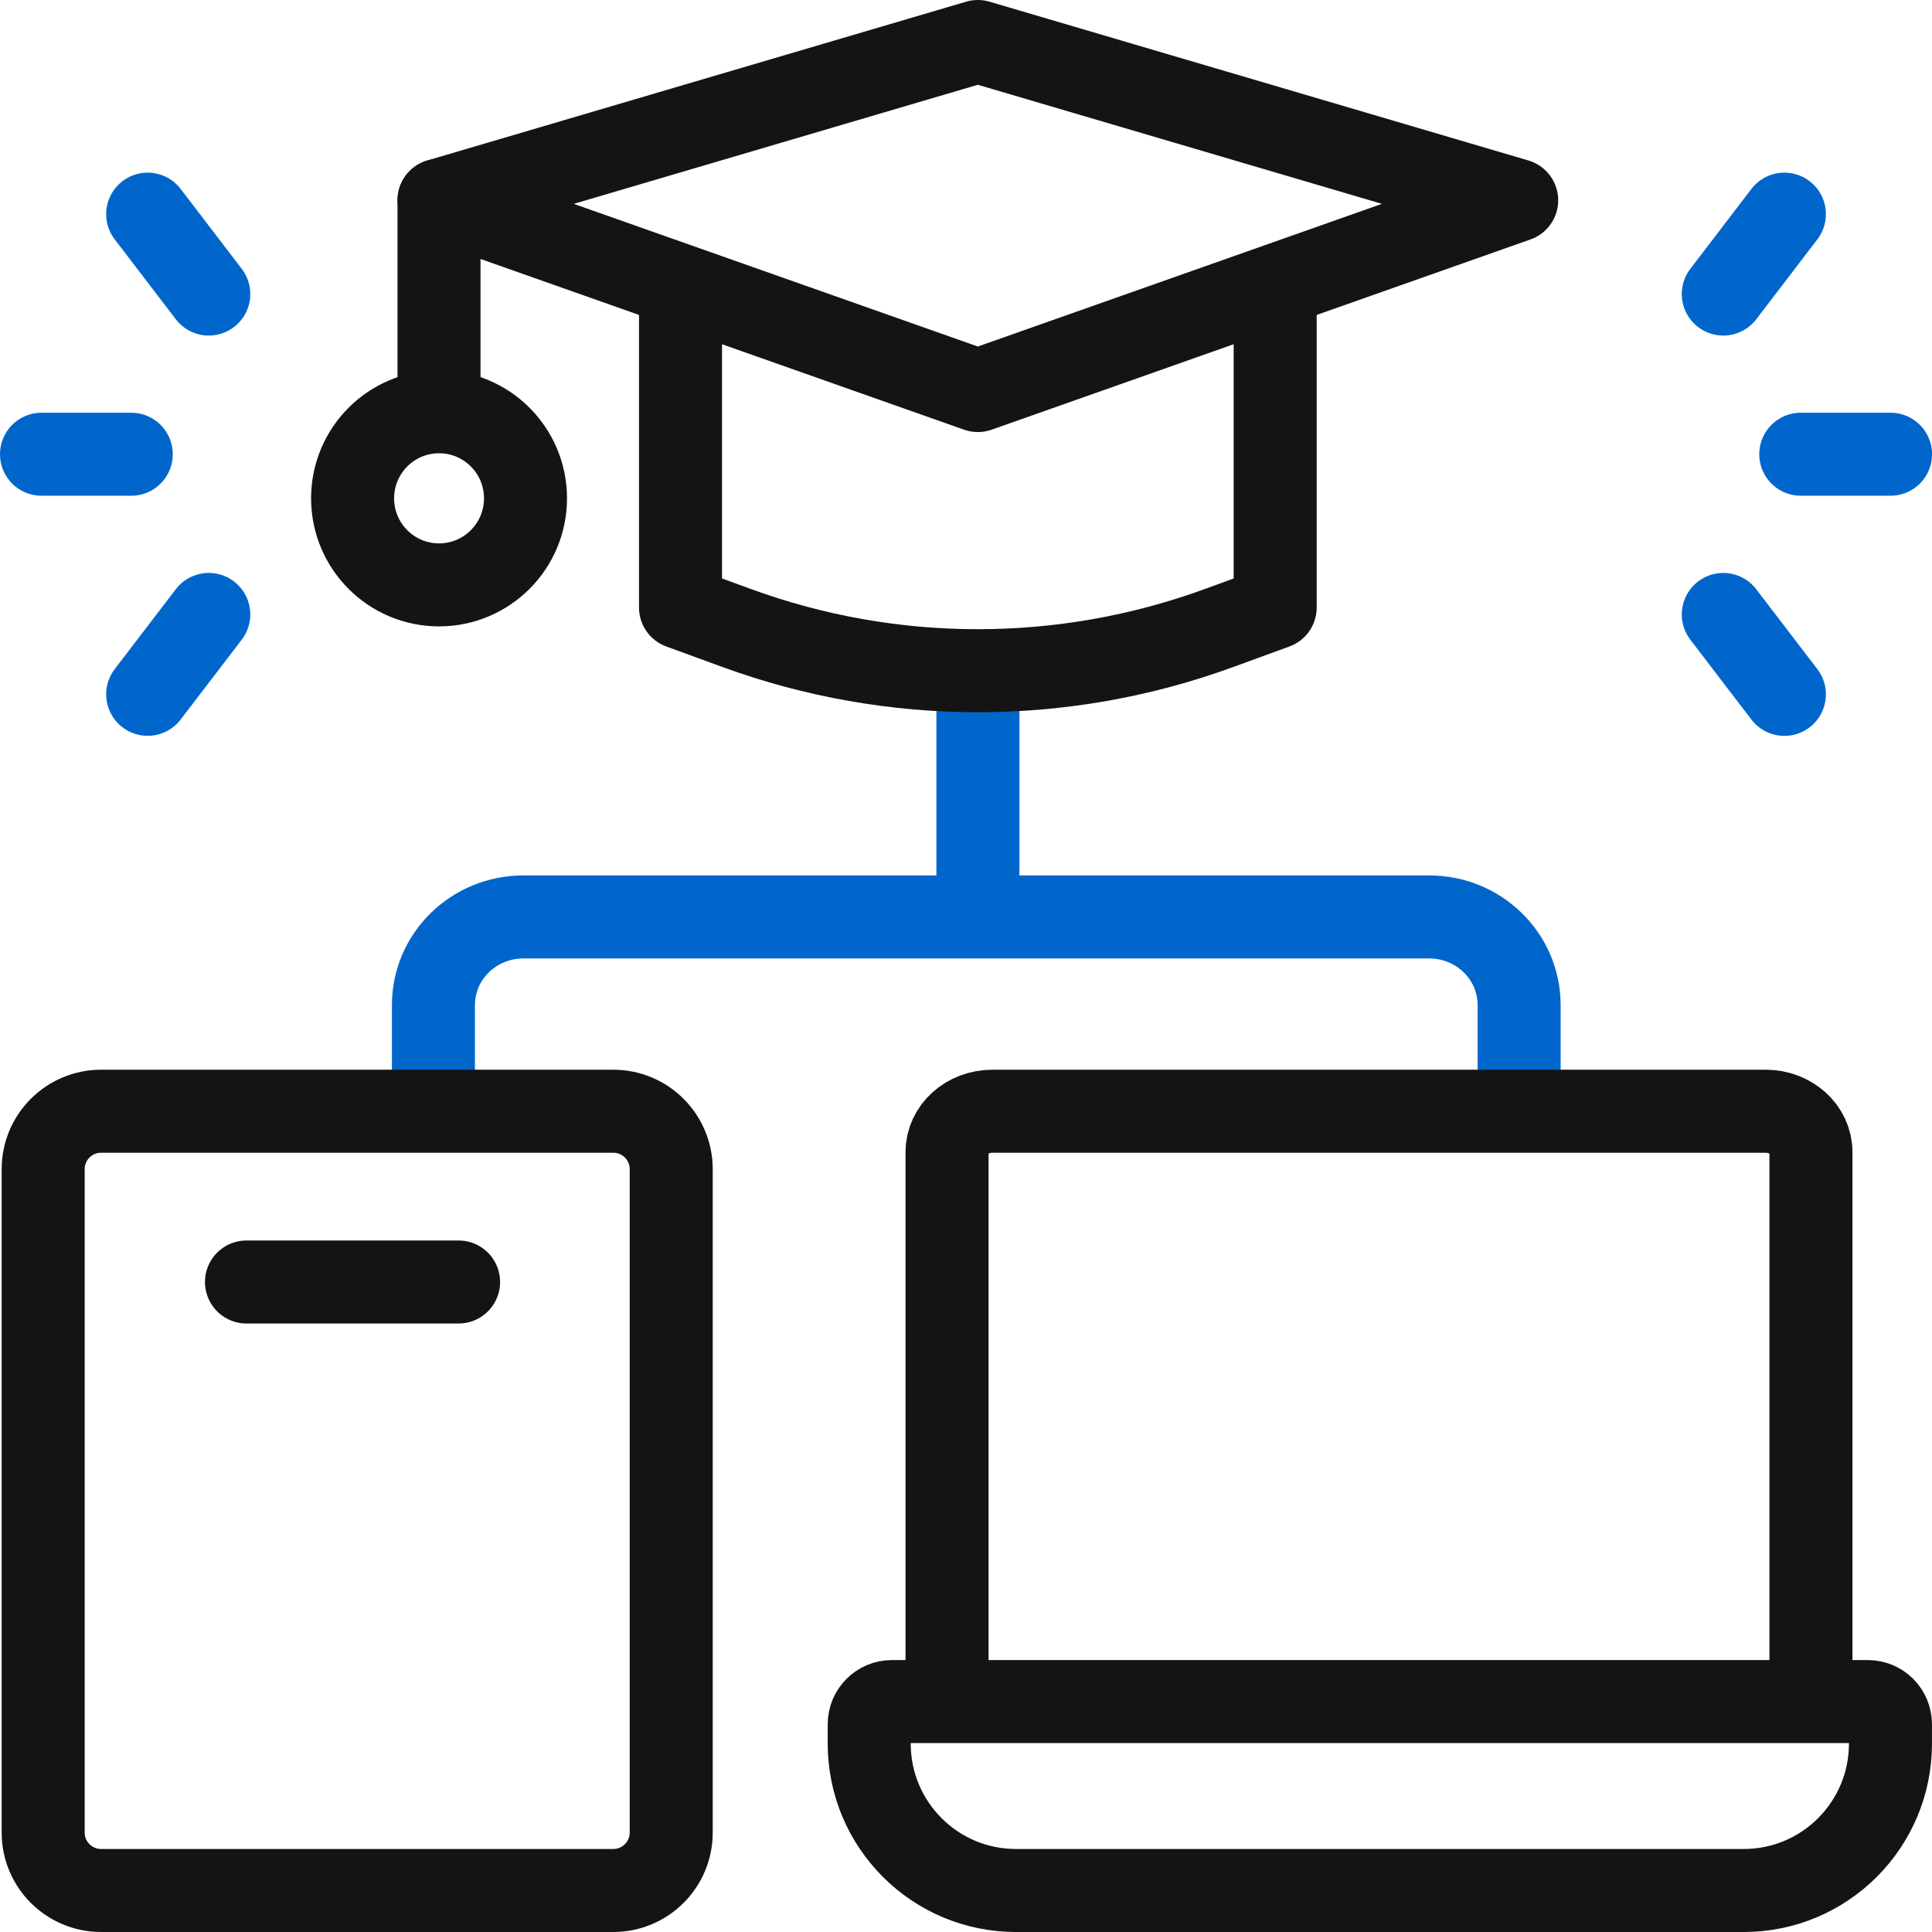 <svg width="64" height="64" viewBox="0 0 64 64" fill="none" xmlns="http://www.w3.org/2000/svg">
<g clip-path="url(#clip0_130_8837)">
<path d="M1.375 15.047H4.348" stroke="#0066CC" stroke-width="2.75" stroke-miterlimit="10" stroke-linecap="round" stroke-linejoin="round"/>
<path d="M4.892 23L6.916 20.354" stroke="#0066CC" stroke-width="2.75" stroke-miterlimit="10" stroke-linecap="round" stroke-linejoin="round"/>
<path d="M4.892 7.094L6.916 9.741" stroke="#0066CC" stroke-width="2.75" stroke-miterlimit="10" stroke-linecap="round" stroke-linejoin="round"/>
<path d="M62.626 15.047H59.653" stroke="#0066CC" stroke-width="2.75" stroke-miterlimit="10" stroke-linecap="round" stroke-linejoin="round"/>
<path d="M59.11 7.094L57.086 9.741" stroke="#0066CC" stroke-width="2.75" stroke-miterlimit="10" stroke-linecap="round" stroke-linejoin="round"/>
<path d="M59.11 23.002L57.086 20.355" stroke="#0066CC" stroke-width="2.75" stroke-miterlimit="10" stroke-linecap="round" stroke-linejoin="round"/>
<path d="M32.394 22.502V30.149" stroke="#0066CC" stroke-width="2.75" stroke-miterlimit="10" stroke-linecap="round" stroke-linejoin="round"/>
<path d="M14.358 36.591V33.294C14.358 31.682 15.691 30.375 17.335 30.375H47.346C48.991 30.375 50.323 31.682 50.323 33.294V36.56" stroke="#0066CC" stroke-width="2.75" stroke-miterlimit="10" stroke-linecap="round" stroke-linejoin="round"/>
<path d="M59.99 56.229V38.163C59.99 37.416 59.319 36.811 58.491 36.811H32.871C32.043 36.811 31.372 37.416 31.372 38.163V56.229" stroke="#141414" stroke-width="2.75" stroke-miterlimit="10" stroke-linecap="round" stroke-linejoin="round"/>
<path d="M20.316 36.811H3.349C2.289 36.811 1.43 37.67 1.43 38.73V60.706C1.43 61.766 2.289 62.625 3.349 62.625H20.316C21.376 62.625 22.235 61.766 22.235 60.706V38.73C22.235 37.67 21.376 36.811 20.316 36.811Z" stroke="#141414" stroke-width="2.75" stroke-miterlimit="10" stroke-linecap="round" stroke-linejoin="round"/>
<path d="M8.165 42.468H15.191" stroke="#141414" stroke-width="2.75" stroke-miterlimit="10" stroke-linecap="round" stroke-linejoin="round"/>
<path d="M42.242 9.614V20.124L40.375 20.806C35.22 22.689 29.565 22.689 24.409 20.806L22.543 20.124V9.614" stroke="#141414" stroke-width="2.75" stroke-miterlimit="10" stroke-linecap="round" stroke-linejoin="round"/>
<path d="M14.543 6.635V13.143" stroke="#141414" stroke-width="2.75" stroke-miterlimit="10" stroke-linecap="round" stroke-linejoin="round"/>
<path d="M32.392 1.375L14.543 6.635L32.392 12.937L50.242 6.635L32.392 1.375Z" stroke="#141414" stroke-width="2.75" stroke-miterlimit="10" stroke-linecap="round" stroke-linejoin="round"/>
<path d="M14.544 19.375C16.126 19.375 17.408 18.091 17.408 16.507C17.408 14.924 16.126 13.64 14.544 13.64C12.962 13.64 11.68 14.924 11.68 16.507C11.68 18.091 12.962 19.375 14.544 19.375Z" stroke="#141414" stroke-width="2.75" stroke-miterlimit="10" stroke-linecap="round" stroke-linejoin="round"/>
<path d="M33.654 62.625H57.764C60.448 62.625 62.624 60.447 62.624 57.76V57.117C62.624 56.703 62.289 56.367 61.875 56.367H29.544C29.13 56.367 28.794 56.703 28.794 57.117V57.76C28.794 60.447 30.97 62.625 33.654 62.625Z" stroke="#141414" stroke-width="2.75" stroke-miterlimit="10" stroke-linecap="round" stroke-linejoin="round"/>
</g>
<defs>
<clipPath id="clip0_130_8837">
<rect width="64" height="64" fill="white"/>
</clipPath>
</defs>
</svg>
